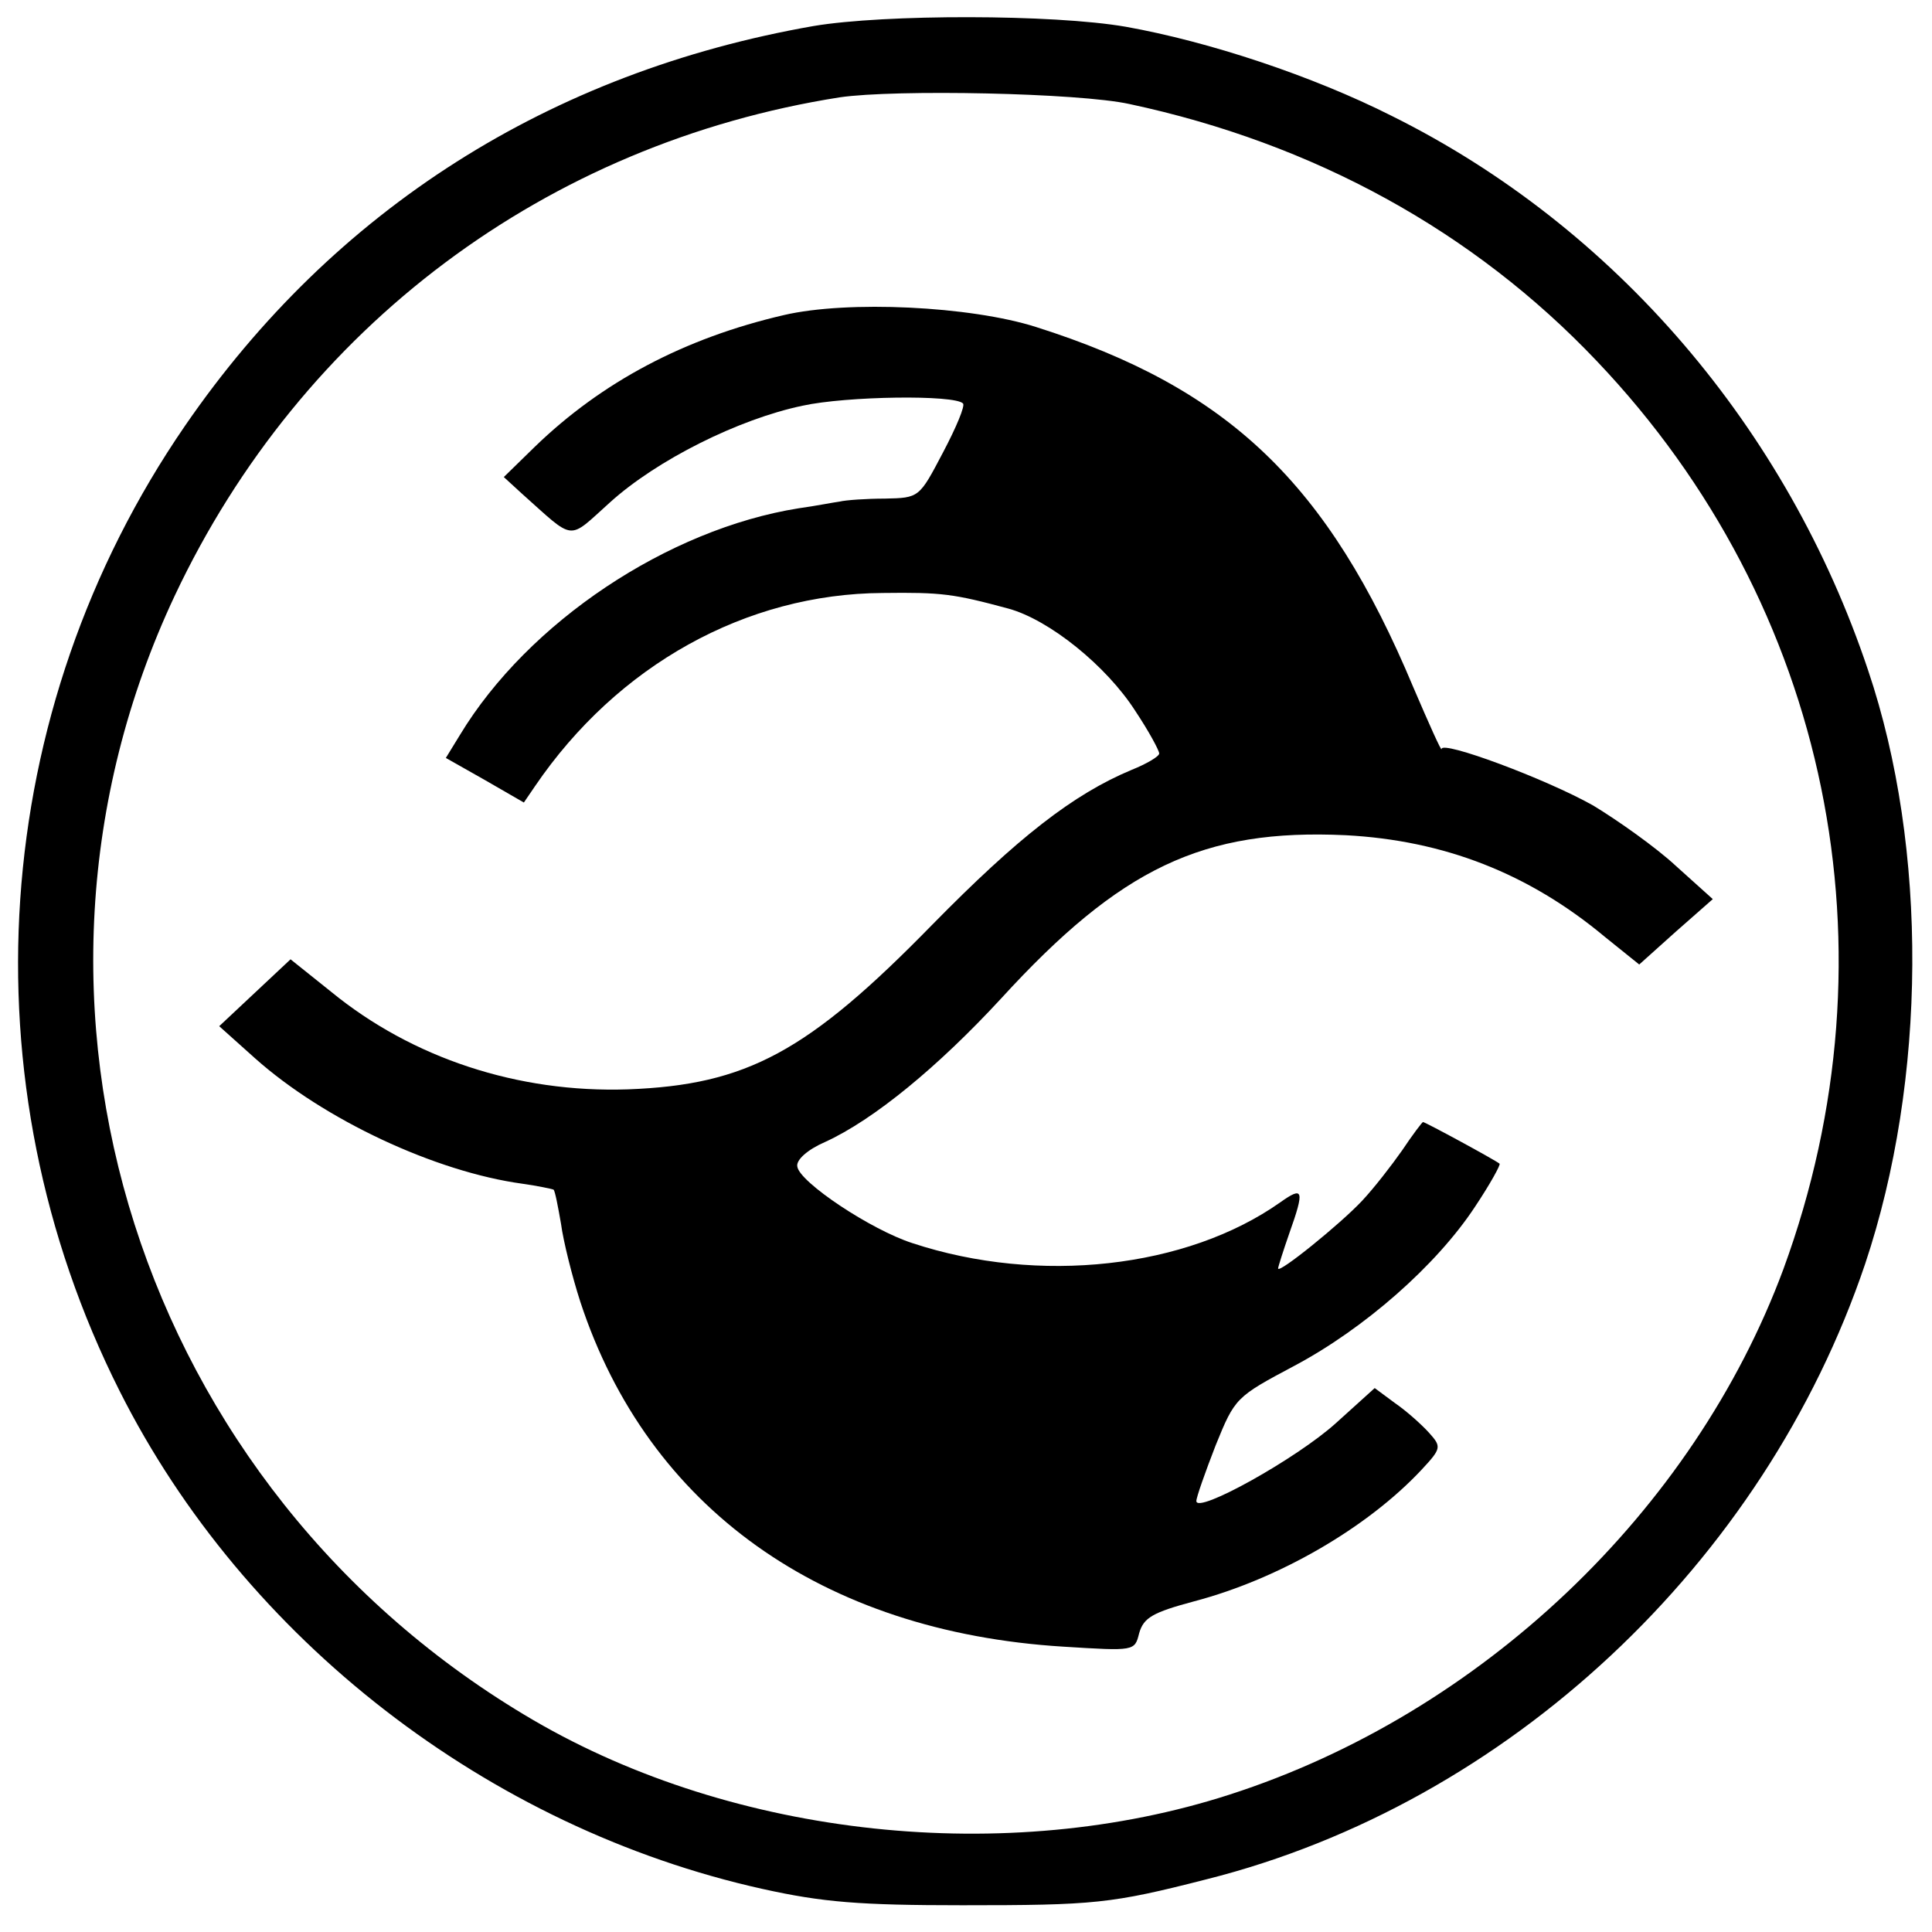 <?xml version="1.0" standalone="no"?>
<!DOCTYPE svg PUBLIC "-//W3C//DTD SVG 20010904//EN"
 "http://www.w3.org/TR/2001/REC-SVG-20010904/DTD/svg10.dtd">
<svg version="1.0" xmlns="http://www.w3.org/2000/svg"
 width="260pt" height="260pt" viewBox="0 0 260 260"
 preserveAspectRatio="xMidYMid meet">
<g transform="translate(0,260) scale(0.1,-0.1)"
fill="#000000" stroke="none">
<path d="M1095 2565 c-355 -62 -646 -247 -846 -538 -264 -384 -298 -882 -88
-1299 168 -334 496 -588 865 -670 81 -18 131 -22 269 -22 178 0 200 2 329 35
405 102 750 425 886 828 83 248 85 559 4 799 -109 326 -341 597 -641 746 -107
54 -246 100 -358 120 -98 17 -325 17 -420 1z m425 -105 c248 -53 463 -171 629
-346 313 -329 408 -794 251 -1222 -121 -326 -407 -598 -745 -707 -300 -97
-666 -58 -937 100 -531 310 -740 966 -483 1513 171 363 501 609 895 671 75 11
322 6 390 -9z"/>
<path d="M1055 2176 c-134 -31 -245 -90 -335 -177 l-42 -41 24 -22 c73 -65 61
-64 119 -12 63 57 173 112 259 130 59 13 205 15 216 3 3 -3 -9 -32 -27 -66
-32 -61 -32 -61 -78 -62 -25 0 -53 -2 -61 -4 -8 -1 -33 -6 -55 -9 -176 -28
-364 -153 -456 -305 l-19 -31 53 -30 52 -30 15 22 c111 163 284 259 468 260
79 1 95 -1 169 -21 55 -15 132 -77 171 -138 18 -27 32 -53 32 -57 0 -4 -17
-14 -37 -22 -79 -33 -153 -91 -268 -208 -168 -172 -250 -216 -410 -222 -148
-5 -290 42 -399 131 l-55 44 -48 -45 -48 -45 48 -43 c93 -83 243 -153 360
-169 21 -3 40 -7 42 -8 2 -2 6 -23 10 -46 3 -23 15 -71 26 -105 91 -277 325
-444 650 -464 96 -6 96 -6 102 18 6 21 18 28 74 43 114 30 233 99 306 177 27
29 27 31 10 50 -10 11 -30 29 -46 40 l-27 20 -52 -47 c-53 -48 -188 -123 -188
-105 0 5 12 39 26 75 26 64 27 65 106 107 94 50 191 135 243 214 20 30 35 57
33 58 -6 5 -100 56 -103 56 -1 0 -14 -17 -28 -38 -14 -20 -38 -51 -54 -68 -29
-31 -113 -99 -113 -91 0 2 7 24 15 47 21 59 19 64 -12 42 -126 -89 -325 -111
-495 -55 -56 18 -152 82 -155 103 -2 9 14 23 37 33 66 30 153 102 237 193 161
176 272 229 464 220 132 -7 246 -51 349 -137 l46 -37 49 44 50 44 -50 45 c-27
25 -78 61 -111 81 -64 36 -204 88 -204 76 0 -4 -17 34 -38 83 -115 275 -249
403 -508 485 -88 28 -253 36 -339 16z"/>
</g>
</svg>
